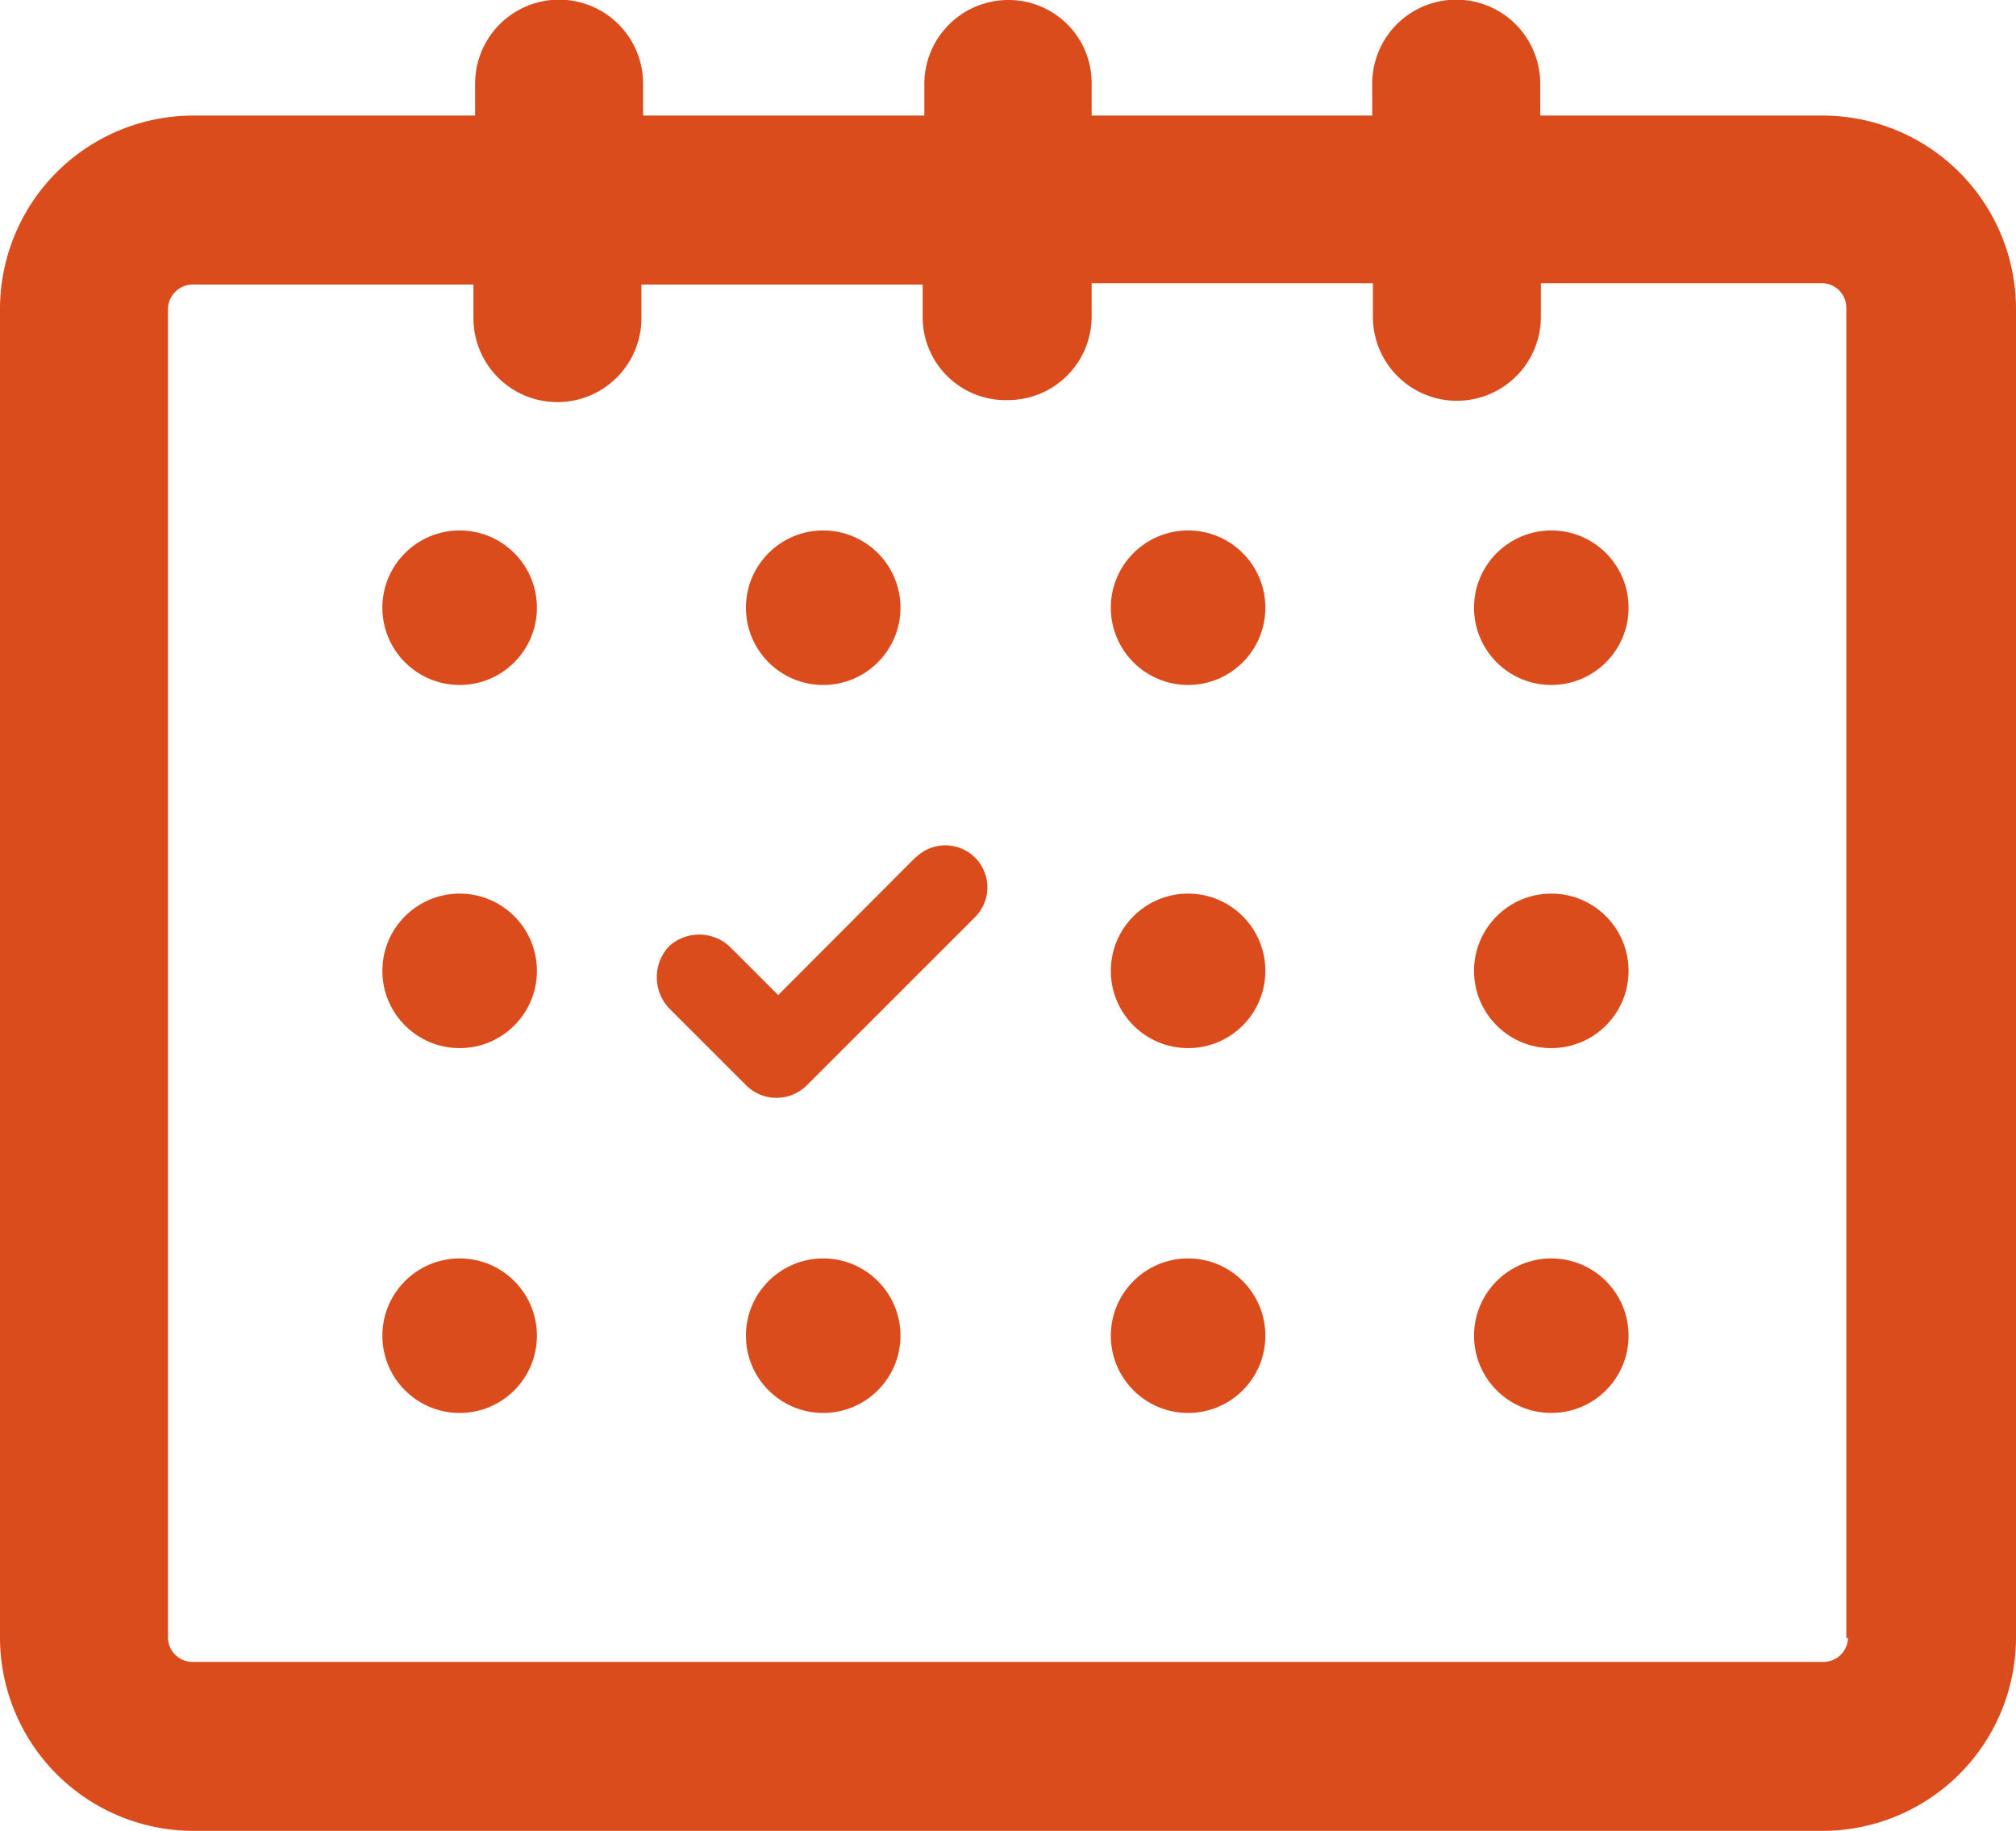 <svg id="Calque_1" data-name="Calque 1" xmlns="http://www.w3.org/2000/svg" viewBox="0 0 60 54.5"><defs><style>.cls-1{fill:#db4c1d;}</style></defs><path class="cls-1" d="M27.27,25.5l-4.11,4.12-1.44-1.44a1.33,1.33,0,0,0-1.82,0,1.35,1.35,0,0,0,0,1.82l2.3,2.3a1.28,1.28,0,0,0,1.82,0l5-5a1.25,1.25,0,1,0-1.77-1.77Z"/><circle class="cls-1" cx="46.17" cy="18.09" r="2.3"/><circle class="cls-1" cx="35.36" cy="18.09" r="2.3"/><circle class="cls-1" cx="24.5" cy="18.09" r="2.3"/><circle class="cls-1" cx="13.68" cy="18.09" r="2.3"/><circle class="cls-1" cx="46.17" cy="28.9" r="2.3"/><circle class="cls-1" cx="35.36" cy="28.9" r="2.3"/><circle class="cls-1" cx="13.68" cy="28.9" r="2.3"/><circle class="cls-1" cx="46.17" cy="39.76" r="2.3"/><circle class="cls-1" cx="35.36" cy="39.76" r="2.3"/><circle class="cls-1" cx="24.5" cy="39.76" r="2.3"/><circle class="cls-1" cx="13.68" cy="39.76" r="2.3"/><path class="cls-1" d="M54.26,3.44H45.84V2.49a2.49,2.49,0,1,0-5,0v.95H32.49V2.49A2.47,2.47,0,0,0,30,0h0a2.5,2.5,0,0,0-2.49,2.49v.95H19.14V2.49a2.49,2.49,0,0,0-5,0v.95H5.74A5.76,5.76,0,0,0,0,9.19V48.76A5.76,5.76,0,0,0,5.74,54.5H54.26A5.76,5.76,0,0,0,60,48.76V9.19A5.76,5.76,0,0,0,54.26,3.44ZM55,48.76a.73.73,0,0,1-.72.71H5.74A.73.73,0,0,1,5,48.76V9.19a.74.74,0,0,1,.72-.72h8.37v1a2.49,2.49,0,0,0,5,0v-1h8.37v1A2.47,2.47,0,0,0,30,11.91h0a2.49,2.49,0,0,0,2.49-2.48v-1h8.37v1a2.49,2.49,0,0,0,5,0v-1h8.37a.73.73,0,0,1,.72.72V48.76Z"/></svg>